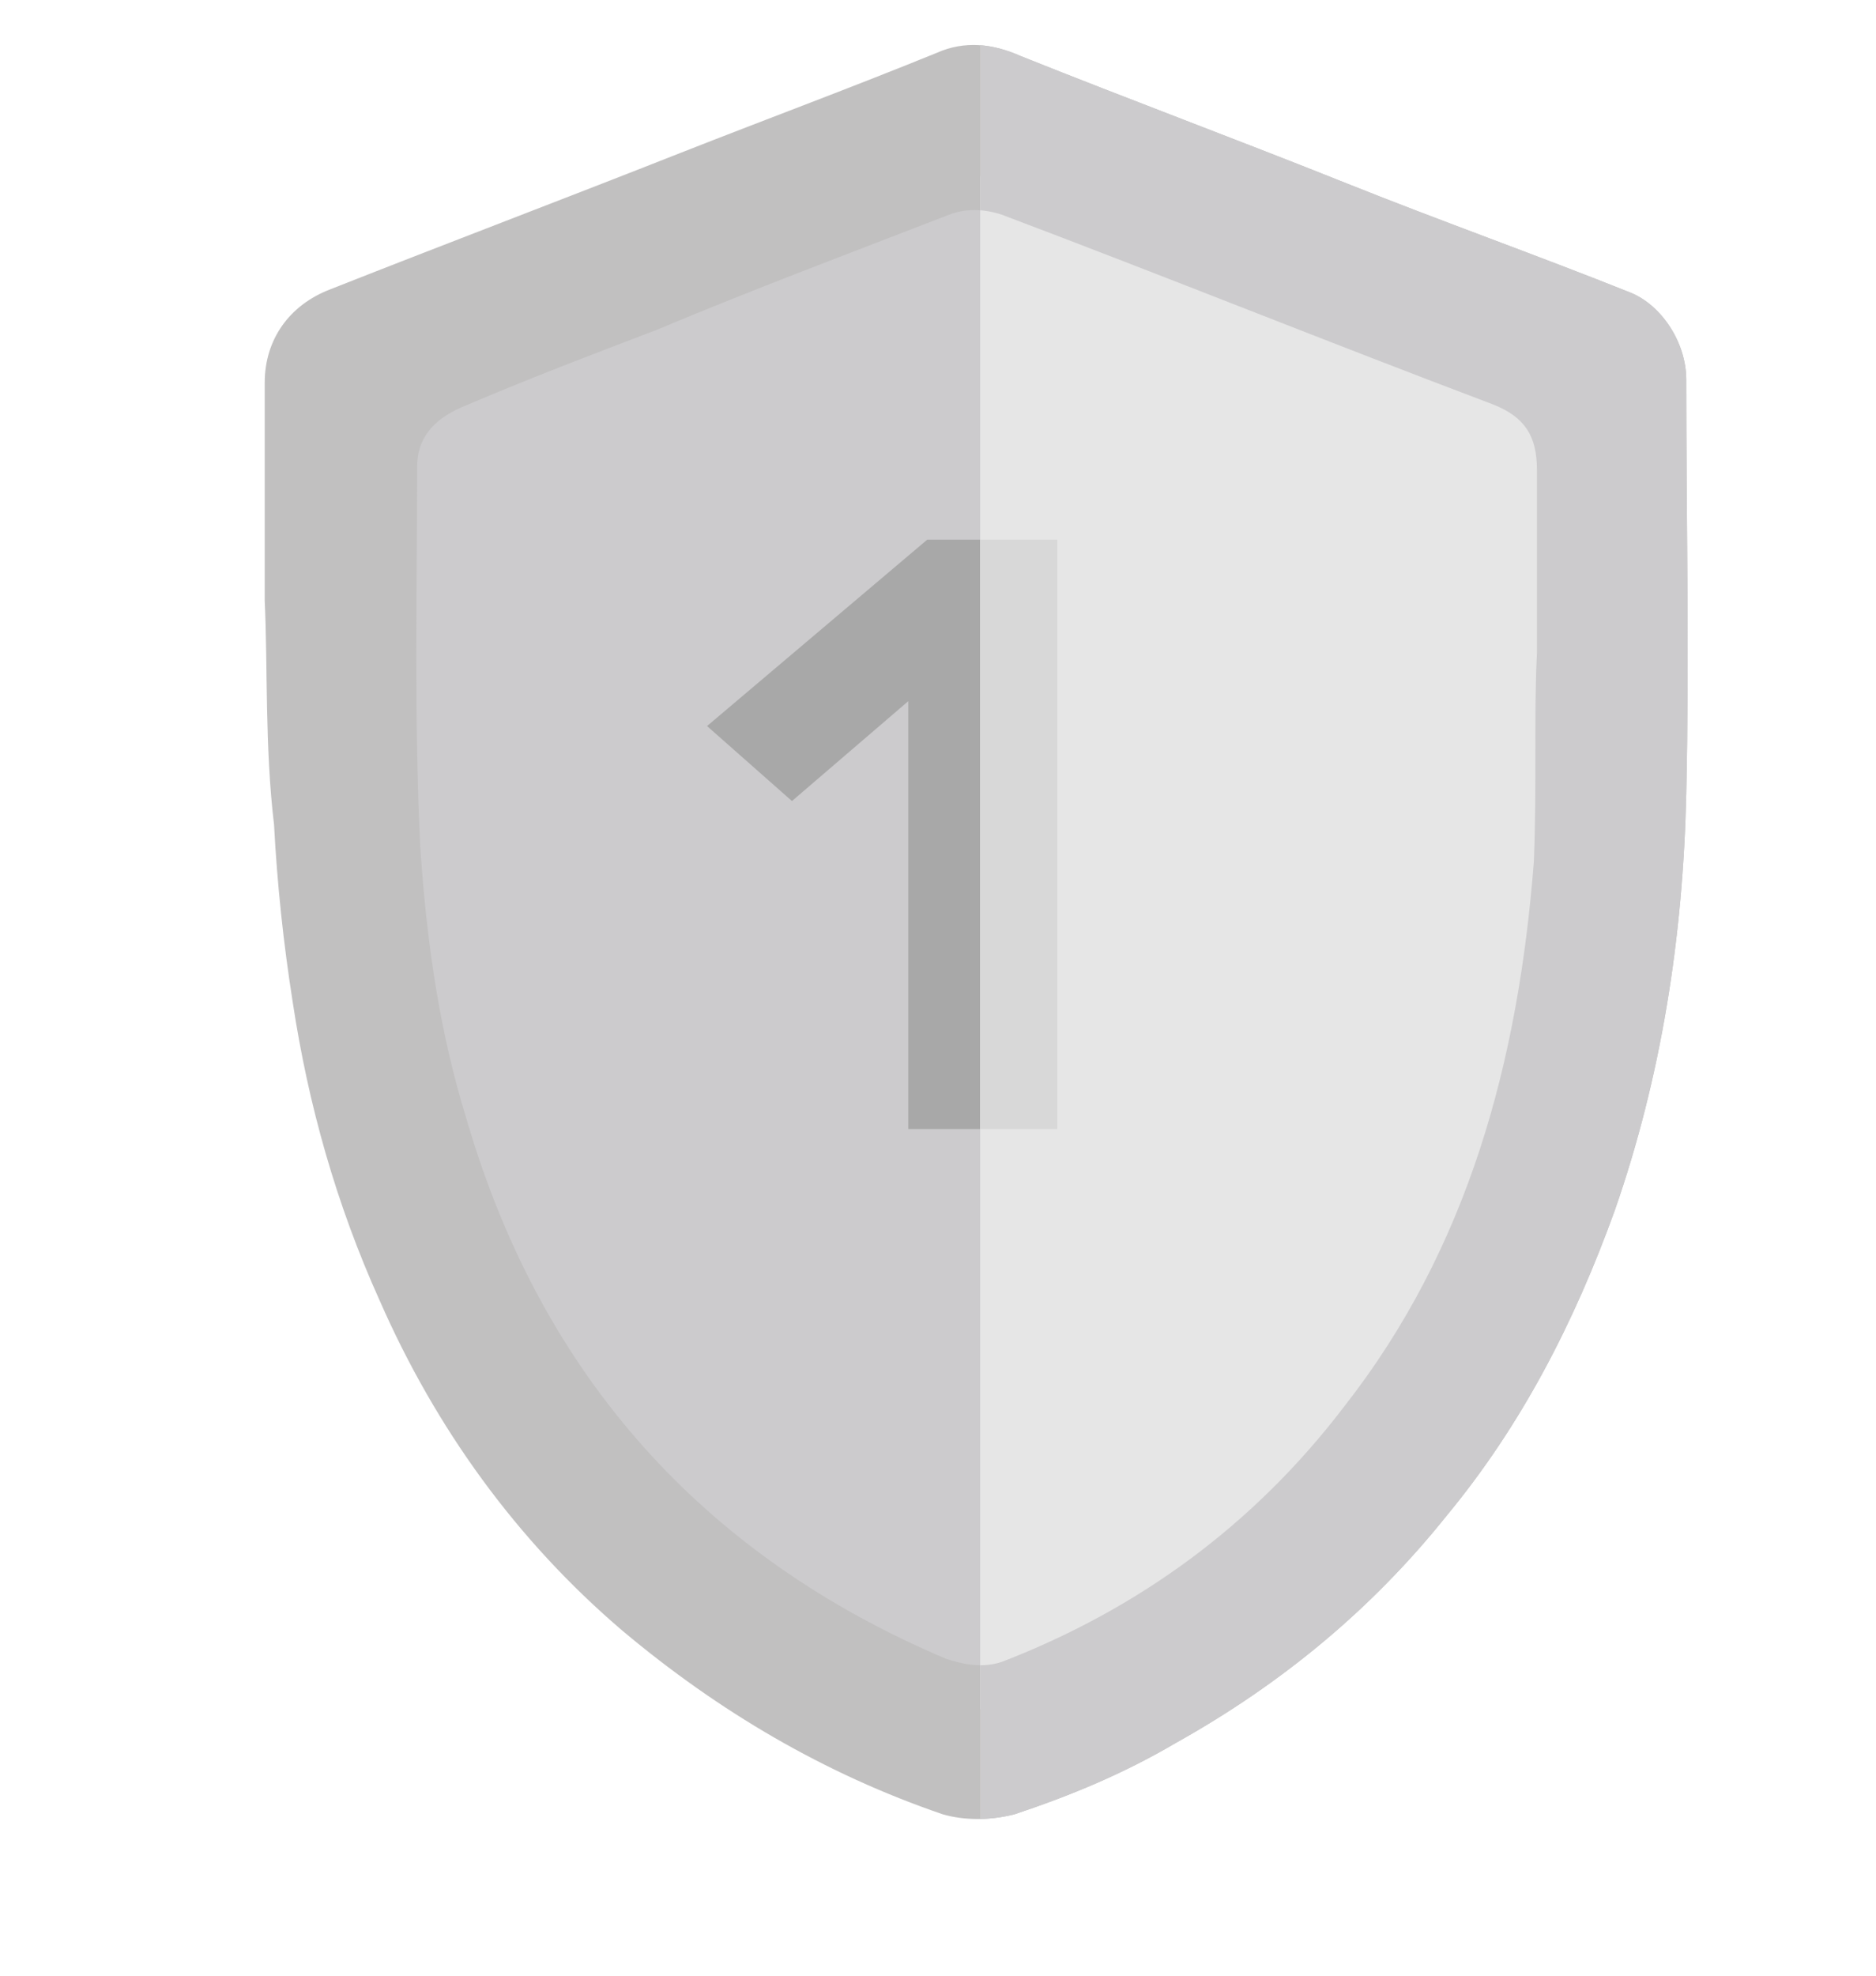 <?xml version="1.0" encoding="UTF-8"?> <svg xmlns="http://www.w3.org/2000/svg" xmlns:xlink="http://www.w3.org/1999/xlink" id="_Слой_2" data-name="Слой 2" viewBox="0 0 60.31 63.5"> <defs> <style> .cls-1 { clip-path: url(#clippath); } .cls-2 { fill: none; } .cls-2, .cls-3, .cls-4, .cls-5, .cls-6, .cls-7 { stroke-width: 0px; } .cls-8 { clip-path: url(#clippath-1); } .cls-3 { fill: #a8a8a8; } .cls-4 { fill: #cccbcd; } .cls-5 { fill: #d8d8d8; } .cls-6 { fill: #c1c0c0; } .cls-7 { fill: #e6e6e6; } </style> <clipPath id="clippath"> <path class="cls-2" d="m60.31,36.1c-.3,15.3-13.4,27.5-28.8,27.4-17.5-.2-27-24.5-28.1-27.5C-2.49,20.8.71,7,2.41,1.4,21.41.9,40.41.5,59.51,0c.2,12,.5,24.1.8,36.1h0Z"></path> </clipPath> <clipPath id="clippath-1"> <rect class="cls-2" x="31.51" y="1.3" width="27.1" height="62.3"></rect> </clipPath> </defs> <g id="Service"> <g id="One"> <g id="Beidzh"> <g id="Shit"> <g class="cls-1"> <g id="Shit-2"> <path id="_1" data-name=" 1" class="cls-4" d="m50.51,14.3c0-1.1-.4-1.8-1.4-2.2-5.6-2.2-11.2-4.4-16.7-6.5-.6-.2-1.2-.2-1.8,0-3.3,1.3-6.6,2.6-10,3.9-2.2.9-4.5,1.7-6.7,2.6-1,.4-1.5,1-1.5,2,0,4.3-.1,8.7.1,13,.2,3.2.7,6.3,1.6,9.3,2.7,8.8,8.1,15,16.4,18.4.6.3,1.2.3,1.9.1,4.6-1.8,8.5-4.7,11.6-8.7,4.2-5.4,6-11.8,6.5-18.6.2-2.5.1-4.9.1-7-.1-2.3-.1-4.3-.1-6.3h0Z"></path> <path class="cls-3" d="m33.99,36.28h-4.79v-13.75l-3.74,3.21-2.73-2.41,7.08-5.99h4.18v18.94Z"></path> <path id="_2" data-name=" 2" class="cls-6" d="m8.51,19.3v-7c0-1.4.8-2.5,2.1-3,3.8-1.5,7.5-2.9,11.3-4.4,2.8-1.1,5.5-2.1,8.2-3.2.9-.4,1.8-.3,2.7.1,3.5,1.4,7,2.7,10.5,4.1,3,1.2,6.1,2.3,9.1,3.5,1,.4,1.8,1.6,1.8,2.8,0,4.4.1,8.9,0,13.3-.1,4.6-.8,9.1-2.3,13.4-1.3,3.6-3,6.9-5.4,9.8-2.4,3-5.3,5.4-8.7,7.3-1.7,1-3.4,1.7-5.2,2.3-.8.2-1.6.2-2.3,0-3.8-1.3-7.2-3.3-10.3-5.9-3.4-2.9-6-6.5-7.8-10.6-1.4-3.1-2.3-6.3-2.8-9.6-.3-1.9-.5-3.8-.6-5.7-.3-2.5-.2-5.1-.3-7.2h0Zm40.9,1.7v-5.9c0-1.1-.4-1.7-1.4-2.1-5.3-2-10.5-4.1-15.8-6.1-.6-.2-1.2-.2-1.7,0-3.1,1.2-6.3,2.4-9.4,3.7-2.1.8-4.2,1.6-6.3,2.5-.9.4-1.4,1-1.4,1.9,0,4.1-.1,8.1.1,12.2.2,3,.6,5.9,1.5,8.8,2.4,8.2,7.6,14,15.4,17.3.6.2,1.2.3,1.8.1,4.4-1.7,8.1-4.4,11-8.2,4-5.1,5.6-11.1,6.1-17.5.1-2.4,0-4.8.1-6.7h0Z"></path> <g id="Blik"> <g class="cls-8"> <g> <g id="Shit-3"> <path id="_1-2" data-name=" 1-2" class="cls-7" d="m50.71,14.5c0-1.1-.4-1.8-1.5-2.2-5.7-2.2-11.4-4.3-17-6.5-.6-.2-1.2-.2-1.9,0-3.4,1.3-6.8,2.6-10.2,3.9-2.3.9-4.6,1.7-6.8,2.6-1,.4-1.5,1-1.5,2,0,4.3-.1,8.6.1,12.9.2,3.1.7,6.2,1.6,9.2,2.7,8.7,8.3,14.8,16.7,18.3.6.3,1.2.3,1.9.1,4.7-1.8,8.7-4.7,11.9-8.7,4.3-5.4,6.1-11.7,6.6-18.5.2-2.4.1-4.9.1-7,0-2.2,0-4.1,0-6.1h0Z"></path> <path id="_2-2" data-name=" 2-2" class="cls-4" d="m8.51,19.3v-7c0-1.4.8-2.5,2.1-3,3.8-1.5,7.5-2.9,11.3-4.4,2.8-1.1,5.5-2.1,8.2-3.2.9-.4,1.8-.3,2.7.1,3.5,1.4,7,2.7,10.5,4.1,3,1.2,6.1,2.3,9.1,3.5,1,.4,1.8,1.6,1.8,2.8,0,4.4.1,8.9,0,13.3-.1,4.6-.8,9.1-2.3,13.4-1.3,3.6-3,6.9-5.4,9.8-2.4,3-5.3,5.4-8.7,7.3-1.7,1-3.4,1.7-5.2,2.3-.8.2-1.6.2-2.3,0-3.8-1.3-7.2-3.3-10.3-5.9-3.4-2.9-6-6.5-7.8-10.6-1.4-3.1-2.3-6.3-2.8-9.6-.3-1.9-.5-3.8-.6-5.7-.3-2.5-.2-5.1-.3-7.2h0Zm40.9,1.7v-5.9c0-1.1-.4-1.7-1.4-2.1-5.3-2-10.5-4.1-15.8-6.1-.6-.2-1.2-.2-1.7,0-3.1,1.2-6.3,2.4-9.4,3.7-2.1.8-4.2,1.6-6.3,2.5-.9.4-1.4,1-1.4,1.9,0,4.1-.1,8.1.1,12.2.2,3,.6,5.9,1.5,8.8,2.4,8.2,7.6,14,15.4,17.3.6.2,1.2.3,1.8.1,4.4-1.7,8.1-4.4,11-8.2,4-5.1,5.6-11.1,6.1-17.5.1-2.4,0-4.8.1-6.7h0Z"></path> </g> <path class="cls-5" d="m33.99,36.28h-4.79v-13.75l-3.74,3.21-2.73-2.41,7.08-5.99h4.18v18.94Z"></path> </g> </g> </g> </g> </g> </g> </g> </g> </g> </svg> 